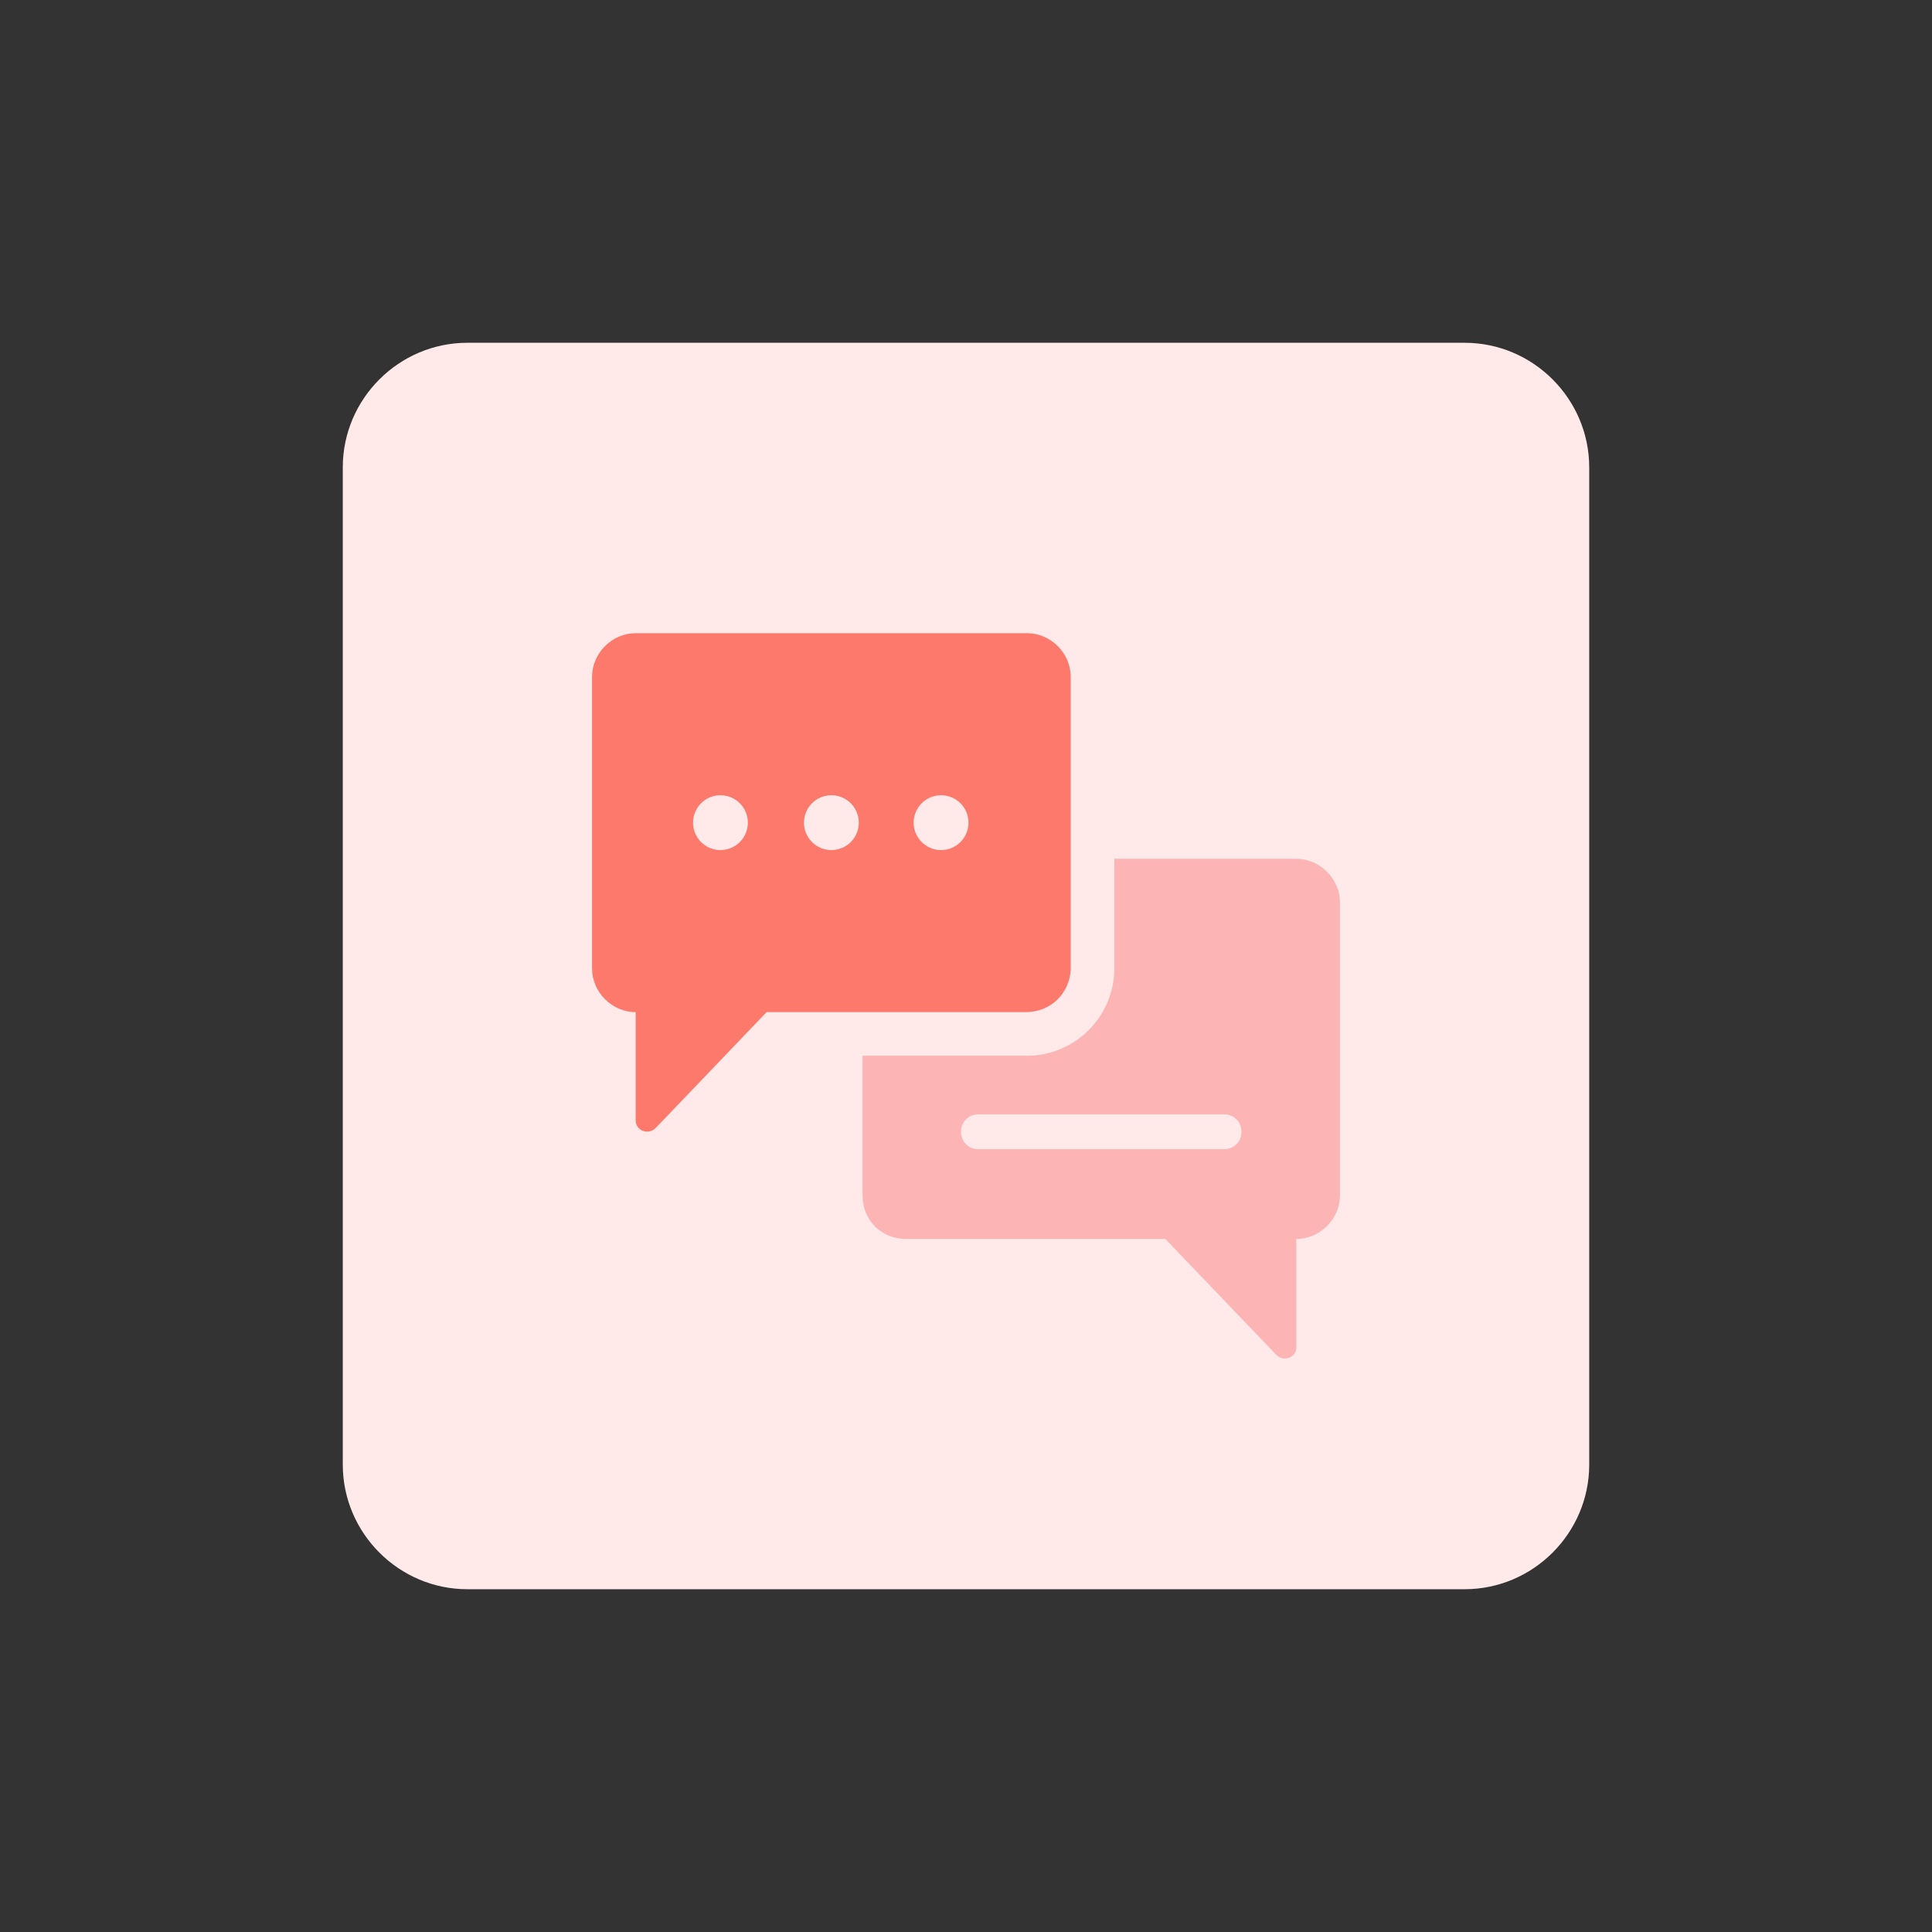 <?xml version="1.0" encoding="utf-8"?>
<!-- Generator: Adobe Illustrator 26.4.1, SVG Export Plug-In . SVG Version: 6.00 Build 0)  -->
<svg version="1.1" id="design" xmlns="http://www.w3.org/2000/svg" xmlns:xlink="http://www.w3.org/1999/xlink" x="0px" y="0px"
	 viewBox="0 0 155 155" style="enable-background:new 0 0 155 155;" xml:space="preserve">
<rect x="0" y="0" width="155" height="155" fill="#333333" stroke="none"/>
<style type="text/css">
	.st0{fill:#FFE9E9;}
	.st1{fill:#FDB4B4;}
	.st2{fill:#FC796B;}
</style>
<path class="st0" d="M37.5,27.5h80c5.5,0,10,4.5,10,10v80c0,5.5-4.5,10-10,10h-80c-5.5,0-10-4.5-10-10v-80
	C27.5,32,32,27.5,37.5,27.5z"/>
<path class="st1" d="M72.7,99.4H104c1.9,0,3.5-1.6,3.5-3.5V72.4c0-1.9-1.6-3.5-3.5-3.5H72.7c-1.9,0-3.5,1.6-3.5,3.5v23.5
	C69.2,97.9,70.7,99.4,72.7,99.4z"/>
<path class="st1" d="M104,99.4v8.7c0,0.8-1,1.2-1.6,0.6l-9-9.4H104z"/>
<path class="st0" d="M51,84.7c-3.8,0-7-3.1-7-7V54.2c0-3.8,3.1-7,7-7h31.4c3.8,0,7,3.1,7,7v23.5c0,3.8-3.1,7-7,7H51z"/>
<path class="st2" d="M82.3,81.2H51c-1.9,0-3.5-1.6-3.5-3.5V54.3c0-1.9,1.6-3.5,3.5-3.5h31.4c1.9,0,3.5,1.6,3.5,3.5v23.5
	C85.8,79.7,84.3,81.2,82.3,81.2z"/>
<path class="st2" d="M51,81.2v8.7c0,0.8,1,1.2,1.6,0.6l9-9.4H51z"/>
<g>
	<g>
		<path class="st0" d="M98.2,92.2H78.5c-0.8,0-1.4-0.6-1.4-1.4s0.6-1.4,1.4-1.4h19.7c0.8,0,1.4,0.6,1.4,1.4S99,92.2,98.2,92.2z"/>
	</g>
</g>
<circle class="st0" cx="66.7" cy="66" r="2.2"/>
<circle class="st0" cx="57.8" cy="66" r="2.2"/>
<circle class="st0" cx="75.5" cy="66" r="2.2"/>
</svg>
